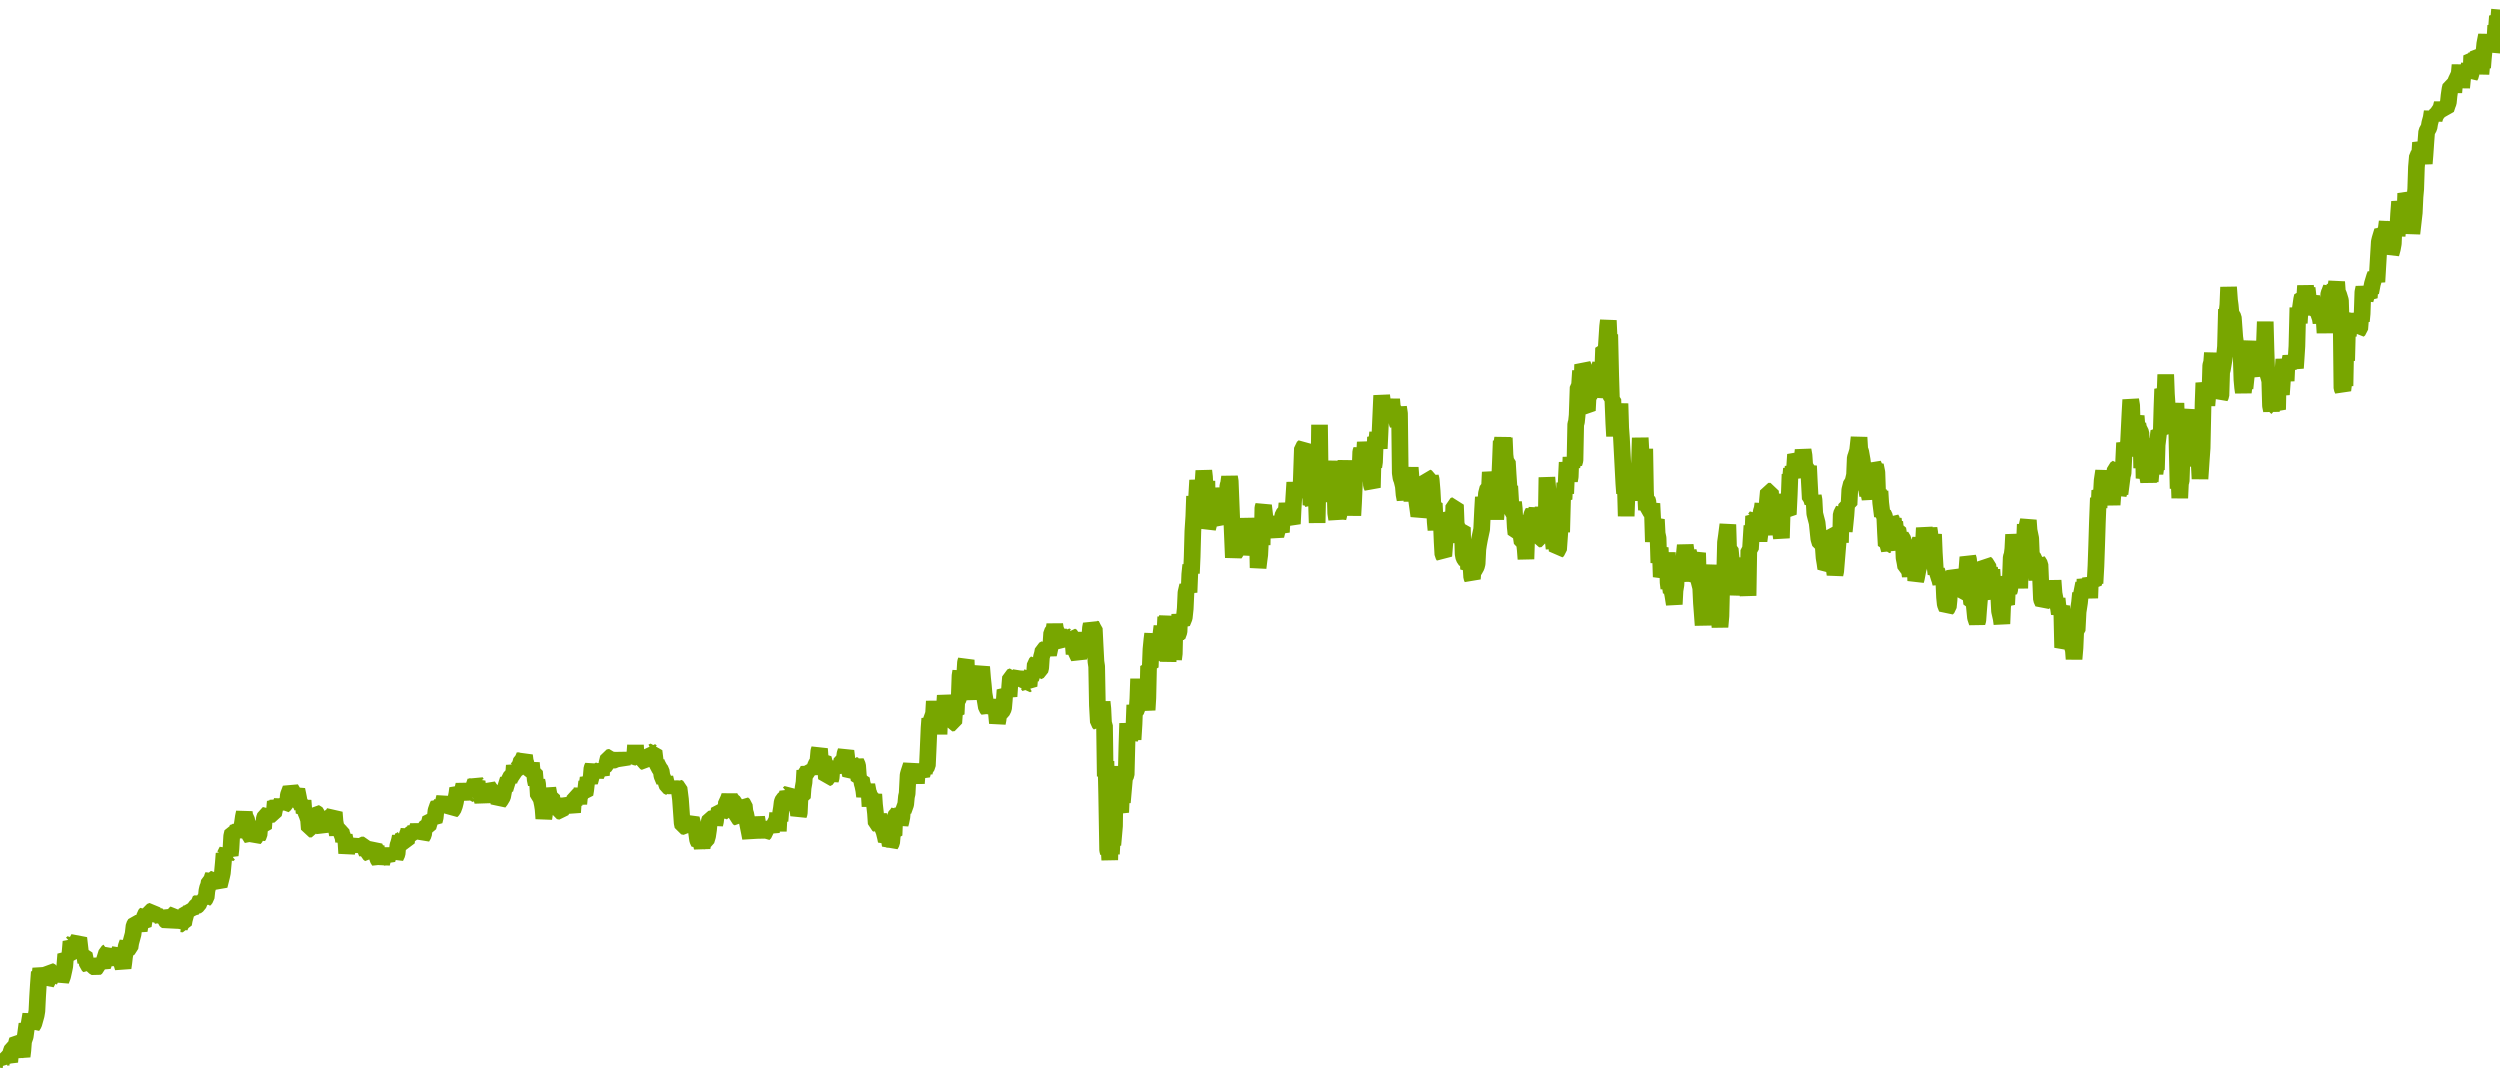 <?xml version="1.0" encoding="utf-8"?>
<svg xmlns="http://www.w3.org/2000/svg" xmlns:xlink="http://www.w3.org/1999/xlink" width="1050" height="450" version="1.1" baseProfile="full" viewBox="0 0 1050 450">
<rect width="1050" height="450" x="0" y="0" id="0" fill="none"/>
<g clip-path="url(#zr2917-c0)">
<path d="M0.2 444.4L0.5 445L1.5 445.1L2.1 445.7L2.4 444.2L3.4 444L3.8 445.1L4.1 446L4.4 442.6L4.7 441.6L5.1 440.5L5.7 440.2L6 441L6.4 443.7L6.7 442.2L7 437.8L7.3 436.8L8.3 437.5L8.6 441L9.3 443.7L9.6 441.2L9.9 437.3L10.6 435.3L11.3 430.1L11.6 431.1L11.9 432L12.9 426L13.2 428.8L13.5 431.1L14.2 430L15.2 426.4L15.5 424.6L15.8 418.5L16.1 413.7L16.5 408.2L16.8 409.6L17.1 406.8L17.4 408.1L17.8 411.6L18.1 412.4L18.4 410.7L19.1 409.9L19.4 413.1L20.1 411.7L20.4 408.4L20.7 407.7L21.7 408.2L22.3 411.8L22.7 410.5L23 408.2L23.6 409.2L24 408.5L24.6 410L25.3 410.3L25.6 411.9L26.3 410L26.9 407.3L27.2 405.8L27.6 400.8L28.2 401.7L29.2 402.2L29.5 399.1L29.8 395.5L30.2 396.3L30.8 395.7L31.5 398.5L31.8 397.7L32.4 395.3L33.1 394L33.8 400L34.1 401.7L34.4 401L35.4 400.8L35.7 402.2L36 404.2L36.4 403L36.7 405.1L37.3 405.6L38 403.5L38.6 404.9L39.3 405.9L40.3 406.5L40.9 406.1L41.3 403.8L41.6 404.8L42.6 404.7L43.2 405.7L43.5 404.9L43.9 403L44.8 400.1L45.5 399.6L45.8 399L46.1 401.4L47.1 403.2L47.4 405.3L47.8 402.7L48.1 403.9L48.4 402.1L49.4 399.7L49.7 400.5L50.4 398.7L50.7 403.1L51.7 406.5L52 404.4L52.3 401.8L52.7 399.6L53 397.5L53.6 395.8L54 398.4L54.6 398L54.9 396L55.9 392.3L56.3 388.8L56.9 387.8L57.9 387.8L58.2 389.8L58.5 390.8L58.9 388.4L59.5 388.1L60.2 388.8L60.5 386.9L60.8 384.4L61.5 383.6L61.8 384.7L62.1 385.9L62.4 384.7L63.1 382.9L64.1 382.5L64.7 383.9L65.4 385.3L66.4 384.6L67 384.9L67.3 383L67.7 384.1L68.6 385.4L69 384.2L69.3 386.3L69.9 386.8L70.6 385.6L70.9 387.2L71.3 389L71.6 388.1L71.9 385.8L72.9 385L73.2 384L73.9 383.4L74.2 386.3L75.2 386.1L75.5 389.3L76.1 388L77.1 388.1L77.4 386.4L78.1 383.8L78.4 382.5L79.4 382.8L80.1 383.7L80.4 380.7L80.7 381.5L81.7 381.7L82 381L82.7 380.4L83.3 380L84.3 377.6L84.6 378.6L84.9 376.6L85.3 379.2L85.6 378.1L86.6 377L86.9 374.1L87.2 372.8L87.6 371.9L87.9 370.2L88.9 369.7L89.2 368.4L89.5 367.7L89.8 369.3L90.8 368.5L91.1 370.3L91.5 371.1L92.1 372L93.1 368L93.4 366.6L93.8 362.3L94.1 358.5L94.4 359.2L95.4 357.2L95.7 359L96.4 358.4L96.7 359.2L97 356.5L97.3 351.2L97.7 349.5L98.6 349.5L99.3 348.9L99.6 351.4L99.9 350.2L100.6 349L101.6 347L101.9 345.2L102.2 343.1L102.6 341.2L102.9 343.2L103.5 344L103.9 345.7L104.2 346.8L104.5 349.3L104.8 350.6L105.8 352.2L106.1 350.4L106.8 352.2L107.4 351.5L107.8 349.9L108.4 351.3L108.8 350.7L109.1 347.4L109.7 345.8L110.1 347.6L110.7 347.9L111 343.8L111.4 342.7L112 342.4L113 341.3L113.3 342.5L113.6 340.9L114 342.1L114.9 342L115.3 340.1L115.6 336.7L116.3 337.9L116.6 336.9L117.6 339.4L118.2 337.3L118.5 336L118.9 338.5L119.8 337.7L120.2 336.8L120.8 337.3L121.1 333.9L122.1 331.2L123.1 332.9L123.4 333.8L124.4 332.5L124.7 331.7L125.1 333.6L125.4 335.1L125.7 336.8L126.7 338.3L127 339.5L127.3 336.2L127.7 341.4L128.3 340.8L129 342.5L129.6 344.3L129.9 348.2L130.9 348.2L131.3 345.3L131.6 342.8L132.2 341.2L132.9 341.6L133.5 342L133.9 345.5L134.5 346L134.8 346.9L135.8 348.4L136.1 347.6L136.5 346.5L136.8 345.5L137.8 345.5L138.1 344.8L138.4 343.3L139.1 342.9L139.7 342.4L140.4 341.2L140.7 345L141.4 348.9L141.7 350.6L142 347.7L142.3 348.8L143.3 349.1L143.6 350.6L144 351.3L144.3 353.4L144.6 350.9L144.9 352.4L145.3 353.6L145.6 358.4L145.9 356.5L146.3 355.4L147.2 355.1L147.6 354L147.9 353L148.2 354.6L148.9 353.3L149.5 354.9L150.2 355.4L150.8 355L151.1 355.8L151.8 354.9L152.8 354.9L153.8 357.6L154.1 358.3L154.4 357.2L154.7 358.3L155.4 358.8L155.7 357.4L156.4 355.3L156.7 356.2L157.3 355.6L157.7 356.6L158 355.4L158.3 358.5L158.6 360.6L159.3 361.7L159.9 360.1L160.3 362.7L160.6 361.5L160.9 360.1L161.9 360L162.6 361.1L162.9 360L163.5 357.6L163.9 359.8L164.5 357.9L164.8 357.2L165.2 358.1L165.5 360.4L165.8 358.6L166.1 360.1L166.8 358.6L167.1 355.1L167.4 354.3L167.8 352.8L168.1 351.3L168.4 352.8L169.1 352.3L169.4 350.6L169.7 353.7L170.7 353.9L171 350.6L171.4 349.8L171.7 348.6L172 351L172.3 350.4L173.3 349.7L173.6 351.5L174 350.1L174.3 349L174.6 347.2L174.9 349L175.6 346.8L175.9 347.7L176.6 351.8L176.9 350.2L177.2 351.7L177.9 350.5L178.2 347.9L178.9 347.4L179.8 347.3L180.5 344.9L180.8 343.7L181.5 344L182.4 344.9L182.8 343.3L183.1 340.5L183.8 338.5L184.1 337.9L184.7 338.6L185.4 337.5L186 340.3L186.4 336L186.7 334.8L187 337.1L187.3 338.7L187.7 339.4L188.3 338.4L188.6 337.4L189 338.5L189.3 339.5L189.6 340.7L190.3 340L190.9 338.4L191.3 336.8L191.6 334.8L191.9 333.3L192.2 331.1L192.6 331.9L193.2 333.2L193.5 334.2L193.9 335.4L194.2 334.2L194.5 330.9L194.8 329.6L195.2 331.1L195.5 332.5L195.8 333.3L196.1 332.2L196.8 331.2L197.1 333.6L197.8 333.3L198.1 334L198.8 330.8L199.7 328.2L200.1 328.9L200.4 328.2L200.7 331.2L201.4 331.6L202.3 335.2L202.7 336.6L203 335.2L203.3 333.5L204.3 333.7L204.6 331.3L204.9 330.1L205.6 331.2L206.6 332.4L207.2 334.6L207.9 334.1L208.9 334.1L209.2 335.8L209.5 337L210.2 336.1L211.1 334.6L211.8 330.9L212.1 331.6L212.4 330.5L213.4 327.3L213.8 328.4L214.1 326.8L215.1 325.7L215.7 325.4L216 321.5L216.4 323.4L217 323.1L218 322.1L218.6 320.8L219 319.3L219.6 319L220.3 317.3L220.6 319.7L220.9 320.5L221.3 323.4L222.2 323.3L222.9 322.3L223.2 320.4L223.5 324L224.5 324.1L224.8 327.5L225.2 329.4L225.5 327.8L225.8 329.3L226.1 334.3L227.1 334.9L227.4 336L227.8 337.9L228.1 339.8L228.4 343.8L229.4 337.3L229.7 338L230.1 331.1L230.7 334.3L231.7 334.3L232 337.4L232.7 338.4L233.3 338.1L234 335.4L234.3 339L234.6 340.6L235.6 340.8L236.3 339.4L236.6 336.5L236.9 339.4L237.2 337.9L237.6 337.2L237.9 336.1L238.5 337.1L238.9 338.4L239.5 337.8L240.2 339.8L240.5 341.2L240.8 336.8L241.1 338L241.5 334.7L242.4 334.5L242.8 335.5L243.1 337.6L243.4 334.6L243.8 333.9L244.4 331.6L244.7 333.1L245.7 333.6L246 331.8L246.4 328.3L246.7 329L247 326.7L247.3 327.5L247.7 328.5L248.3 326.3L248.6 322.7L249 321.8L249.3 322.8L250.3 325.9L250.6 325.1L251.3 323.7L251.9 323.4L252.6 325.6L252.9 321L253.2 321.7L254.2 321.5L254.8 321.1L255.5 318.2L256.5 318L256.8 319L257.1 321L257.4 319.3L258.4 319.2L259.1 318.6L259.7 317.2L260.4 318.7L261.4 321.1L261.7 317.7L262.3 319.1L262.7 318.1L263.6 319.7L264 318.3L264.3 317.3L264.9 318.7L265.9 318L266.6 317.1L266.9 313L267.2 317.5L268.2 317.5L268.5 318.5L269.2 319.7L269.5 317L270.5 319.9L271.1 320.2L271.8 318.5L272.8 318.9L273.1 315.4L273.8 315.9L274.7 315.5L275.4 321.2L275.7 320L276 320.9L277 322.8L277.7 323.7L278 325.8L279 328.2L279.3 326.6L279.9 329.1L280.3 330.2L281.3 330.7L281.6 328.2L281.9 330.5L282.2 331.2L282.6 329.2L283.5 331.2L283.9 332.6L284.5 330.6L285.2 331L285.8 335.7L286.5 345.6L286.8 347L287.8 347.2L288.4 346.4L289.1 349.1L289.4 345.6L290.4 343.8L290.7 345L291.4 347.7L292.3 347.7L293 352.8L293.6 354.1L294.3 353.5L294.9 356L295.6 351.9L295.9 353.4L296.6 353.1L297.2 351.1L297.6 348.4L297.9 344.9L298.2 344L299.2 343.8L299.8 343.5L300.2 346.3L300.5 345L300.8 342.5L301.8 343L302.1 339.6L302.8 340L303.1 341.4L304.1 340.6L304.4 341.9L304.7 342.9L305.1 336.9L305.7 336.3L306.4 334.3L306.7 335.2L307.7 336.5L308.6 337.2L309.3 339.8L309.6 343.2L310.3 343.6L310.9 342L311.3 343.2L311.6 338.6L311.9 337.6L312.6 338.2L312.9 341.1L313.2 341.8L313.9 345.4L314.8 349.9L315.2 352L315.5 347.8L315.8 346.2L316.1 345.3L317.1 346.3L317.4 347L317.8 343.3L318.1 345L318.4 348.3L319.4 349.8L319.7 351.8L320.1 348.2L320.4 349L320.7 350.3L321.4 349.6L321.7 347.1L322 347.9L322.7 348.8L323 346.2L324 349.3L324.6 345.5L325.3 346.2L326.3 344.3L326.6 341.5L326.9 349.1L327.2 343.4L327.6 344.8L327.9 341.2L328.2 339.4L328.5 336.9L328.9 335.9L329.5 335.4L330.2 336.5L330.5 334.4L330.8 332.7L331.1 333.4L331.8 332.8L332.4 334.4L332.8 338.9L333.4 338.3L334.4 338.2L335.1 339.9L335.4 342.4L335.7 341.5L336 335L337 335L337.3 330.9L337.7 328.6L338 323.6L338.3 325.2L339.3 323.7L339.6 322.8L340.3 324.6L340.6 322.5L341.3 322.8L341.6 323.8L341.9 324.8L342.2 323.2L342.6 321.2L343.5 320L343.9 315.5L344.2 314.5L344.5 318.6L345.2 319L345.8 318.5L346.5 321.2L346.8 322.8L347.1 327L348.1 326.5L348.4 324.8L348.8 327.7L349.1 326.6L349.4 323L350.4 324L350.7 321.3L351 320L351.4 323.9L351.7 322L352.7 323.6L353 322.7L353.3 321.4L353.6 319L354.6 318.8L354.9 316.6L355.3 315.4L355.6 317.9L355.9 322.4L356.6 322.8L357.2 325.5L357.9 324.6L358.2 321L358.9 321.4L359.5 319.9L360.2 321.5L360.5 325.6L360.8 327.4L361.8 327.1L362.1 329L362.4 330L362.8 332L363.1 334.5L363.4 333L364.1 329.7L364.7 332.8L365.1 333.6L365.4 338.7L365.7 334.7L366.7 336.3L367 333.6L367.3 338L367.7 341.5L368 345.9L368.6 346.2L369 342L369.3 344.1L369.9 347.6L370.3 346.8L371.3 349.3L371.9 351.7L372.2 353.2L372.6 352.5L373.5 352.6L373.9 355L374.5 353.9L374.8 350.4L375.5 350.8L375.8 343.1L376.8 342L377.4 341L378.1 346.2L378.4 345.1L378.8 343.1L379.1 339.5L379.4 340.6L380.4 337.8L380.7 334.6L381 333.3L381.4 325.5L381.7 324.4L382.7 321.3L383 322.7L383.3 323.3L383.6 324.5L384.3 322.9L384.9 329L385.3 323.5L386.3 324.1L387.2 325.6L387.6 324.1L387.9 321.3L388.2 324.6L388.5 323.1L389.5 321.6L389.8 315.1L390.2 305.7L390.5 301.8L390.8 303.4L391.8 300.6L392.1 299.7L392.4 294.5L392.8 300.5L393.1 299.3L393.8 297.7L394.1 299.4L394.4 308.4L394.7 300.5L395.1 304.4L396 298.8L396.7 296.7L397 292.1L397.3 294.3L398.3 296.6L398.6 298.9L399 301.2L399.3 299.9L399.6 303.7L400.6 303.6L400.9 299.3L401.6 299.9L401.9 293.1L402.2 294.2L402.6 293.2L402.9 292.1L403.2 283.8L403.5 281.9L403.9 287.7L404.2 284.6L405.2 283.3L405.5 278.2L405.8 277.2L406.1 285.8L406.5 288.9L407.4 292.2L407.8 290.2L408.1 288.2L408.4 289.1L408.8 292.1L409.1 293.2L409.4 291.8L409.7 290.4L410.1 287.7L410.4 290.1L410.7 288.8L411 286.7L412 281.4L412.3 280.1L412.7 285L413 287.8L413.3 291.3L414.3 297.2L414.9 297.9L415.6 296.5L416.6 297.2L416.9 293.8L417.2 296.9L417.6 295.5L417.9 297.7L418.2 298.5L418.5 299.5L418.9 303.7L419.2 302.2L419.5 299L420.2 299.3L420.8 298.9L421.5 297.5L421.8 294.1L422.1 289.8L423.1 291.5L423.4 290.7L423.8 292.5L424.1 288L424.4 284.4L425.4 284L425.7 285.9L426 283.9L426.4 285.2L427.3 285.2L427.7 284L428.3 283.2L428.6 284.1L429.3 284.5L429.9 282.5L430.9 287.7L431.6 287.3L432.2 288.1L432.6 283.5L432.9 285.2L433.5 283.2L434.5 283L434.8 278.9L435.5 278.2L435.8 282.1L436.8 281.6L437.1 280.4L437.4 276L437.8 274.6L438.1 273L439.1 272.5L439.4 273.6L439.7 273L440.1 273.8L440.4 274.9L441.4 270.3L441.7 265.8L442.7 264.4L443 262.3L443.3 264.2L444.3 266.6L444.6 264.3L444.9 269L445.3 270.7L445.6 269.4L446.6 270.7L446.9 269L447.2 268.1L447.6 267.1L448.2 267.4L448.5 266.3L448.9 267.5L449.5 268.8L449.8 267.1L450.5 267.5L450.8 271L451.1 274.7L451.5 271.6L451.8 273.3L452.1 274.1L453.1 276.2L453.4 274.9L453.8 269.4L454.1 265.6L454.4 270.8L455.4 270.2L455.7 269L456 267.9L456.4 266.7L456.7 268L457.7 267.7L458 263.7L458.3 262.2L458.6 262.9L459 263.6L459.6 264L459.9 270.2L460.3 277.9L460.6 279.9L460.9 296.2L461.3 303.3L461.9 303.9L462.2 297.7L462.6 298.4L462.9 294.8L463.2 297.6L463.5 304L463.9 304.7L464.2 326.1L464.5 319.7L464.8 333.7L465.2 357L465.5 358.2L465.8 356.1L466.1 361.2L466.5 342.2L466.8 358.7L467.1 352.9L467.4 354.9L468.1 346.9L468.4 324.8L468.8 322.2L469.1 324.4L469.4 336L470.1 338.3L470.4 340L470.7 341.2L471 333.9L471.4 337L472.3 326.8L473 325.4L473.3 313.1L473.6 303.8L474 309.1L474.3 306.2L474.6 310.1L475.6 307.8L475.9 310.6L476.3 304.1L476.6 296.1L476.9 298.7L477.6 297.8L477.9 293.5L478.2 285.1L478.5 296.3L478.9 291.6L479.2 290.7L479.5 294.7L479.8 290.3L480.2 286.8L481.1 293.6L481.5 296.1L481.8 298.2L482.1 293.1L482.4 279.8L483.1 280.2L483.4 272.7L483.8 268.6L484.1 266.2L484.4 271.5L485.4 271.9L486 277.2L486.4 273.6L486.7 274.9L487 271.2L488 263L488.3 267.6L488.6 271.1L489 266.8L489.3 265.1L489.6 259.1L489.9 263.3L490.3 258.7L490.6 277.9L490.9 271.2L491.9 269.1L492.2 270.5L492.6 272.6L492.9 276.9L493.2 274.5L493.5 261.7L493.9 268.5L494.2 265.1L494.5 267.2L495.2 265.3L495.5 258L495.8 260.9L496.5 261.6L497.4 259.4L497.8 255.6L498.1 248.9L498.8 245.9L499.4 248.8L499.7 241.2L500.1 237.3L500.4 240.8L500.7 234L501 223.1L501.4 216.9L501.7 208.4L502 216.2L502.3 213.7L503 201.7L503.3 204.3L503.6 206.8L504 218.7L504.3 213.6L504.9 212.6L505.3 202.4L505.6 197.7L505.9 200.3L506.3 207.9L506.9 202L507.2 222L507.6 220.4L507.9 214.1L508.2 214.9L508.5 206.4L508.9 209.4L509.2 214.2L509.5 211.9L509.8 218.1L510.8 220.4L511.1 211.6L511.5 215.1L512.1 205L512.8 211.1L513.4 212.5L514.4 216.2L514.7 207.7L515.1 210.2L515.4 212.4L515.7 204L516 203.2L516.4 200.3L516.7 202.1L517.3 217.4L518 234.2L518.3 231.1L518.6 232.5L519.6 230.9L519.9 230L520.3 231L520.6 228.3L520.9 229.3L521.9 225.6L522.2 233L522.6 230.2L522.9 227.3L523.2 219.2L523.9 221.6L524.2 217.8L524.5 220.4L524.8 221.7L525.8 225.7L526.1 223.9L526.5 220.8L526.8 222.4L527.1 223.3L527.8 226.5L528.1 224.4L528.4 238.5L528.8 235.2L529.1 233L529.4 227L529.7 223L530.1 228.9L530.4 213.3L530.7 212.3L531.4 218.4L531.7 220.2L532 221.9L532.3 221L532.7 219.6L533.6 217.4L534 219.6L534.3 223L534.6 224.6L534.9 222.3L535.9 225L536.3 223.4L536.6 222.3L536.9 221.1L537.6 221.8L538.2 223.5L538.5 217.9L538.9 216.1L539.5 215.4L540.2 215L540.5 211.4L541.1 215.7L541.8 217.2L542.8 220L543.1 213.8L543.4 208.9L543.8 202.6L544.1 205.8L544.7 205.3L545.1 203.8L545.4 209L545.7 206.1L546 204.7L546.4 205.6L547 188.2L547.7 187.6L548 188.5L548.3 198.9L549.3 202L549.9 205.5L550.3 203.9L550.6 212.1L550.9 210.5L551.3 211.2L551.6 201.7L551.9 205.8L552.2 208.2L552.6 211.1L552.9 210.4L553.2 219.6L553.5 205.4L553.9 202.7L554.2 178.4L554.5 201.2L554.8 201.8L555.2 204.5L555.5 201.8L555.8 196.2L556.1 198.1L556.8 202.3L557.1 200L557.8 196.4L558.1 202.3L558.4 206.4L558.8 210.5L559.1 209.1L559.7 206.1L560.1 198.9L560.4 193.6L560.7 205.3L561 215.5L561.4 218.1L561.7 209.6L562 217.5L562.3 216.4L562.7 213.1L563 215.7L563.3 208.3L563.6 207.3L564 203.8L564.3 202.6L564.6 195.7L564.9 198L565.3 193.5L565.6 198.1L565.9 199L566.3 201.9L566.6 210L566.9 212.2L567.2 213.5L567.6 208.9L567.9 209.9L568.2 216.5L568.5 211.2L568.9 201.8L569.2 198.2L569.5 202.1L569.8 195.2L570.2 196L570.5 201.2L570.8 197.7L571.1 200.6L571.5 189.8L571.8 188.9L572.8 192.4L573.1 191L573.4 185.7L573.8 189L574.1 191.5L575.1 193.1L575.4 198.6L575.7 197.8L576 203.8L576.4 204.8L576.7 192.4L577 196.1L577.3 194L577.7 183.6L578.3 184.7L578.6 181.6L579 185.7L579.3 188.4L579.6 181.9L580.3 166.1L580.6 168.4L580.9 171.9L581.3 171.1L581.6 173.3L581.9 170.9L582.2 172.2L582.9 171.1L583.2 172L583.5 169.9L584.2 170.6L584.5 167.7L585.2 175.6L585.5 172.4L586.1 172.7L586.5 173.9L586.8 177.6L587.1 178.4L587.4 171L587.8 173.7L588.1 198.6L588.4 200.7L588.8 201.7L589.4 204.2L589.7 207.7L590.1 209.8L590.4 206.2L591 203.1L591.7 202.7L592.3 196.4L592.7 201.5L593 210.6L593.3 205L593.6 209.3L594 204.4L594.3 202.7L594.6 200.6L594.9 209.4L595.9 216.7L596.3 215.4L596.6 210.7L596.9 212.3L597.2 214.6L598.2 211L598.5 212.7L598.9 207.8L599.2 200.4L599.8 200.7L600.5 202.9L600.8 200.2L601.1 201.4L601.5 206.2L601.8 211.8L602.4 211.5L602.8 219.4L603.1 222.6L603.4 215.5L603.8 220.8L604.1 216.7L605.1 218.3L605.4 220.2L605.7 227.6L606 232.9L606.4 233.5L607.3 222.2L607.7 221L608 225.2L608.3 226.2L608.6 216.3L609.3 221L609.6 217.3L609.9 220L610.3 220.7L610.6 212.4L611.3 212.1L611.6 220.1L611.9 221L612.2 224L612.6 227.7L613.5 222L614.2 221.6L614.5 232.6L614.8 234.2L615.8 235.7L616.1 234.1L616.5 232.9L616.8 239L617.8 237.5L618.1 242.4L618.4 243.1L618.8 237.7L619.1 239.7L620.1 237.9L620.4 236.7L620.7 230.7L621 228.7L621.4 226.5L622.3 222.3L622.7 213.9L623 208.8L623.3 210.7L623.6 214.1L624 211.8L624.3 207.3L624.9 205L625.6 204.6L625.9 198.3L626.3 201L626.6 203.3L626.9 209.6L627.2 215.3L627.9 214.3L628.2 218.1L628.5 214.4L629.2 207.1L629.5 205.6L629.8 202.4L630.2 193.1L630.5 185.2L630.8 185.9L631.1 184L631.5 187.1L631.8 183.9L632.1 191.1L632.4 193.5L633.1 193.9L633.4 199L633.8 204.9L634.1 204.2L634.7 214.4L635.4 214.9L635.7 210.9L636 213.7L636.4 221.4L636.7 224.2L637.7 223.9L638 219.6L638.3 216.8L638.6 218.6L639 225.9L639.3 227.9L640.3 228.1L640.6 230.9L640.9 234.8L641.3 222.6L641.6 221L642.6 222.3L642.9 218.3L643.2 216.9L643.5 215.8L643.9 215.1L644.2 215.8L644.5 218.3L645.2 215.2L645.5 213.5L645.8 218.3L646.1 226.4L647.1 226.3L647.4 221.9L647.8 216.4L648.1 213.1L648.4 216.1L648.8 218.6L649.4 219.1L649.7 200.5L650.1 205.6L650.4 214.4L651.4 218.9L651.7 215.9L652 222.7L652.3 226.7L652.7 230.4L653 225.6L653.3 222.9L653.6 224.5L654 231.4L654.6 230.9L655.3 221.1L655.6 217.7L655.9 223.5L656.3 208.7L656.9 209.7L657.2 202.8L657.6 207.3L657.9 200.3L658.2 194.2L658.5 196.9L659.2 201.9L659.5 200.2L659.8 192L660.2 196.2L660.5 193.8L661.1 194.7L661.5 193.3L661.8 178.1L662.1 177.3L662.4 174.4L662.8 162.6L663.4 162L663.8 155.7L664.4 163L664.7 153.1L665.1 154L666 171.6L666.7 172.4L667 166.5L667.3 167.2L668.3 160.1L668.6 164.8L669 158.4L669.3 157.4L670.3 166.5L670.9 164L671.3 162.8L671.6 154.9L672.2 152.8L672.6 158.1L672.9 158.8L673.2 154.5L673.5 146.2L674.2 146.5L674.5 147.9L674.8 143.3L675.2 137.1L675.5 134.6L675.8 141.3L676.1 140.5L676.5 157.7L676.8 167.5L677.4 167.8L677.8 177.8L678.1 183.2L678.4 178.5L678.8 173.8L679.1 175.7L679.7 181.4L680.1 173.8L680.4 169.5L680.7 179.8L681 183.8L682 203L682.3 207.2L682.7 206L683 216.8L683.3 208.5L684.3 205.4L684.6 204L684.9 210.3L685.3 198L685.6 196.3L685.9 198.8L686.3 196.7L686.9 197.5L687.2 196.1L688.2 200.5L688.5 197.1L688.9 183.9L689.2 189.5L689.5 193.1L689.8 192.2L690.2 193.9L690.5 201.6L690.8 188.5L691.1 206.3L691.5 214.2L691.8 209.8L692.1 210.5L692.4 214.1L693.1 214.6L693.8 211.5L694.1 217.5L694.4 227.6L694.7 220.6L695.7 218.2L696 224.1L696.4 226L696.7 236.4L697 230.8L697.3 230L697.7 242.3L698 241.3L698.3 234.5L698.6 236.2L699.6 236.6L699.9 240.2L700.3 232L700.6 244.6L700.9 247.1L701.3 244.4L701.9 248.8L702.2 248L702.6 250L703.2 253.8L703.5 248L703.9 245.6L704.2 238.9L704.5 236L705.5 238.4L705.8 239.4L706.1 244.2L706.5 236.9L707.1 236.1L707.8 229L708.1 231.1L708.4 232.6L708.8 236.9L709.1 231.5L709.7 233.9L710.1 232.7L710.4 242.6L710.7 239.2L711 243.7L712 242.1L712.3 237.7L712.7 233.5L713 232.2L713.3 243L714.3 246.9L714.6 253.3L714.9 257.2L715.3 262.6L715.6 254.5L716.6 251.6L716.9 255.1L717.2 249.6L717.6 247L717.9 240.4L718.2 237.3L718.5 245.2L718.9 244.2L719.2 252.4L719.8 251.7L720.5 245.8L720.8 250.2L721.1 246.7L721.5 247.5L721.8 258L722.4 263.3L722.8 258.7L723.1 246.4L723.4 244.1L723.8 239.4L724.4 239.7L724.7 227.8L725.1 225L725.7 220.3L726 230.3L726.7 230.6L727 233.7L727.3 236.2L727.7 234.7L728 239.1L728.3 249.6L729 245.8L729.3 244.2L729.6 249.9L729.9 247.1L730.3 237.2L731.3 241.4L731.6 239.6L731.9 234.5L732.2 235.8L732.6 238.5L733.2 239L733.5 234.3L733.9 246.2L734.2 250.2L734.5 231.1L735.2 230.6L735.8 220.8L736.1 227.3L736.5 216.8L737.1 217.8L737.8 216.8L738.1 219.8L738.4 223.9L738.8 227.2L739.1 224.9L739.7 214.9L740.1 213.7L740.4 211.6L740.7 216L741.7 224.7L742 217.5L742.3 210.6L742.7 206.3L743.6 206.3L744 214L744.6 212.1L745.3 214.5L745.9 214.9L746.3 215.9L746.6 212.3L746.9 214.4L747.2 224L747.6 221.8L748.2 226L748.5 215.2L748.9 212.2L749.2 215.1L749.5 213.4L749.8 207.5L750.2 214.3L750.5 215.3L751.1 216L751.5 207.5L751.8 199.2L752.1 200.3L752.4 196.8L752.8 200.6L753.1 195.9L753.4 198.5L753.8 195.5L754.1 190.9L754.4 191.6L754.7 194L755.1 199.4L755.4 200.4L755.7 195.4L756 192.7L756.7 194.5L757 192L757.3 189L757.7 191.3L758 195.7L758.6 196.1L759 198.6L759.6 195.7L759.9 202L760.3 209.5L760.9 209.8L761.3 211.1L761.6 208.3L761.9 210L762.2 215.7L762.6 217.3L763.2 219.6L763.9 226.3L764.5 228.3L765.2 228.5L765.5 226.8L765.8 230.1L766.1 234.2L766.5 236.6L766.8 238.8L767.4 238L767.8 234.7L768.1 229L768.4 227.6L768.8 224L769.4 224.3L769.7 229.6L770.1 237.9L770.4 239.1L770.7 241.3L771 239.9L772 227.7L772.3 225.7L772.7 224L773 227.9L773.3 216L774.3 214L774.6 223.2L774.9 220.3L775.3 216.3L775.6 212L776.6 211.9L776.9 205.8L777.6 203L778.2 202.5L778.9 199.5L779.2 192.3L779.5 191.5L780.2 189.2L780.8 183.7L781.1 188.8L781.5 189.7L782.1 193.1L782.8 198.5L783.4 203.6L783.8 204.5L784.4 208.1L784.7 205.4L785.1 208L785.4 209.5L786 203.2L786.7 194.9L787.3 196.3L787.7 195.4L788.3 198.4L788.6 207.1L789 206.4L789.3 207.6L789.6 206.3L789.9 211.2L790.6 216.8L790.9 215.6L791.6 217.1L791.9 223.7L792.2 229.1L792.9 228.8L793.5 231L793.9 225.1L794.2 217.8L794.8 218.9L795.2 217.9L795.5 220.7L795.8 219.2L796.1 222.2L797.1 222.2L797.4 224L798.1 227.4L798.4 225.1L799.4 226.8L799.7 234.3L800.1 236.3L800.4 238.2L801 238.5L801.7 235.5L802 239.9L802.3 242L802.7 238.2L803 235.4L803.6 231L804.3 235.8L804.6 243.9L804.9 242.8L805.6 239.1L805.9 238.1L806.3 227.5L806.6 226.3L806.9 227.9L807.9 227.4L808.2 221.7L808.9 226.3L809.2 227.1L809.8 226.5L810.2 221.9L810.5 223.8L810.8 231.7L811.1 230.6L812.1 224.4L812.4 232L812.8 238.6L813.1 241.1L813.4 239.5L814.1 241.7L814.4 242.7L814.7 243.5L815.1 245.1L815.4 240.7L816.4 244.1L816.7 250.8L817 253.8L817.7 255.6L818.3 255L818.6 252L819 244.8L819.6 247.6L820.6 242.3L820.9 239.9L821.3 240.9L821.6 241.8L822.2 242.1L823.2 246.3L823.5 247.5L823.9 249.1L824.8 248.8L825.2 245.7L826.1 239.3L826.5 234L826.8 235L827.1 239.4L827.8 250.8L828.1 253.5L829.1 253.3L829.7 259.4L830.4 261.5L830.7 260.5L831 256.4L831.4 251.6L832 247.4L832.3 250.4L832.7 239.8L833.3 240.3L833.6 236.2L834.3 237L834.9 237.4L835.3 240.5L835.6 238.5L835.9 241L836.3 244L836.6 239.2L836.9 243.8L837.2 248.1L837.6 250.1L837.9 251.1L838.2 242.9L839.2 245.8L839.5 250.8L839.8 256.7L840.5 259.8L840.8 262L841.1 254.6L841.8 250.7L842.1 252.4L842.8 253.9L843.1 247.8L843.8 248.6L844.1 247.6L844.4 242.3L844.7 234.1L845.1 232.9L845.4 230.5L845.7 224.5L846.4 230.4L846.7 234.3L847 233.2L847.3 235.2L847.7 238.9L848 240.3L848.3 247.1L848.6 234.4L849 232.1L849.3 226.3L850.3 227.6L850.6 220.2L850.9 223.6L851.3 221.2L851.6 219.8L851.9 218.5L852.2 222.7L852.9 226.1L853.2 233.4L853.9 234L854.5 235.3L854.8 238.9L855.2 240.6L855.5 243.6L855.8 235.5L856.8 237.1L857.1 244.3L857.4 251.7L857.8 252.6L858.1 253.3L859.1 252.3L859.4 246.8L859.7 253.3L860.1 249.3L860.4 250.1L861.4 246.8L861.7 248.9L862 250.5L862.3 243.8L862.7 249.2L863.6 253.9L864 251.4L864.3 254.2L864.6 255.6L864.9 257.8L865.9 254.4L866.3 272L866.6 271.2L866.9 265.1L867.6 264.8L868.5 266.5L868.9 268.5L869.2 271.8L869.5 267.9L870.2 268.3L870.5 272.1L870.8 272.8L871.1 276.8L871.5 272.1L871.8 265.2L872.4 264.8L872.8 257L873.4 253.1L873.8 249.1L874.1 250.1L875.1 245L875.4 248.6L875.7 243.3L876 245.7L876.4 243.8L877.3 245.9L877.7 251.2L878 242.7L878.6 244.8L879.3 245.3L879.6 243.7L879.9 245L880.3 237.7L880.6 229L880.9 219.4L881.3 209.1L881.6 213.3L881.9 206L882.6 207.1L882.9 201.8L883.5 197.8L883.9 201.9L884.2 202.6L884.5 201.6L884.8 204.8L885.2 210.4L885.5 208.6L885.8 205.5L886.1 202.7L887.1 212L887.4 208L888.1 199.1L888.4 197.1L889.4 196.4L889.7 207.9L890.1 206.2L890.4 207.4L891.4 199.7L891.7 198.7L892.3 186L892.7 187.7L893.3 191.5L893.6 188.2L894 185.5L894.6 173.3L894.9 167.9L895.3 170.3L895.6 180.9L895.9 186.8L896.3 182.6L896.9 176.1L897.2 174.7L897.6 179.8L897.9 178.1L898.2 179.8L899.2 181.8L899.5 196.6L899.8 193.4L900.2 184.1L900.5 200.9L901.5 195.9L901.8 198.8L902.4 202.3L902.8 199.5L903.1 202.2L903.4 198.8L904.1 190.5L904.4 194.7L904.7 195.3L905.1 198.9L905.4 196.7L905.7 197.3L906 186.9L906.7 181.1L907.7 182.1L908 171.7L908.3 163.4L908.6 164.1L909.3 165.9L909.6 157.3L909.9 165.5L910.3 171.5L910.6 174.6L910.9 173.1L911.3 171.4L911.6 173.6L911.9 181.9L912.2 180.5L913.2 178.4L913.5 176.3L913.9 169.3L914.2 179.3L914.5 192.5L914.8 205.2L915.2 201.2L915.5 209.2L915.8 202.8L916.1 202L916.5 190.9L916.8 188L917.1 190.5L917.4 186.8L917.8 181.3L918.8 175.8L919.1 173.9L919.4 172.1L919.7 177.4L920.1 175.6L921 174.9L921.4 176.3L921.7 182L922 177.2L922.3 178.4L922.7 180.4L923 192.9L923.3 195.6L923.6 193.4L924 201.1L924.3 196.7L924.6 192.3L924.9 188.1L925.3 169.1L925.6 160.8L926.3 164.7L926.6 166.1L926.9 170.3L927.2 166.9L927.6 162.6L928.2 163.8L928.5 153.5L928.9 152.1L929.2 148.2L929.5 158.7L930.2 159L930.5 165L930.8 158.7L931.1 156.1L931.5 159.1L931.8 160.2L932.1 164.6L932.4 166.9L932.8 166.1L933.1 156.1L933.4 155.2L934.1 151.1L934.4 148.5L934.7 145.6L935.1 129.9L935.4 130.7L935.7 128L936 120.6L936.4 126.1L936.7 128.3L937 131.6L938 133.3L938.6 141.6L939 144.5L939.9 146.7L940.3 147.6L940.6 149L940.9 145.7L941.3 150L941.6 159.4L941.9 162.7L942.2 164.8L942.6 161.5L942.9 163.1L943.9 153.5L944.2 149.1L944.5 150.8L944.8 146.2L945.2 143.4L946.1 154.7L946.5 153L946.8 155.4L947.1 154.4L947.4 153.4L948.4 157.9L948.8 147.9L949.1 149.6L949.4 153L949.7 157.5L950.7 146.9L951 146.2L951.4 135.1L951.7 146.5L952 155.4L953 158.8L953.3 160L953.6 170.4L954 172.4L954.3 170.6L955.3 169.1L955.6 170.6L956.3 171.2L956.6 172L956.9 156.1L957.2 161L958.2 165.7L958.5 161.5L958.9 155.4L959.2 150.9L959.5 153.6L960.2 160L960.5 153.3L960.8 151.6L961.1 154.8L961.5 152.3L961.8 151.3L962.1 149.8L962.4 150.8L962.8 151.9L963.1 150.2L964.1 154.6L964.4 150.1L964.7 145.4L965.1 129.2L965.4 134L965.7 135.7L966 130.6L966.7 125.7L967 124.4L968 124.7L968.3 120L968.6 123.3L969 121L969.6 126.3L969.9 125.2L970.6 125.5L970.9 124.3L971.3 129.3L972.2 129.7L972.6 132L972.9 128.7L973.2 132.2L973.5 130.8L974.5 133.7L974.8 135.5L975.2 131.7L975.5 133.1L976.1 133.5L976.5 139.8L976.8 134.8L977.1 132.5L977.4 129L977.8 127.2L978.1 123.3L978.4 122.7L978.8 121.6L979.1 120.8L979.4 124L980.4 122.6L980.7 119.6L981 120.8L981.4 118.4L981.7 122.5L982.3 123.9L983 126.2L983.3 136.1L983.6 163L984 163.9L984.6 159.1L984.9 162.1L985.3 141.2L985.6 151.5L985.9 139.7L986.3 141.1L986.6 137.1L986.9 135.1L987.6 137.1L987.9 139.8L988.2 135.3L988.5 131.8L988.9 133.9L989.5 132.8L989.8 135.2L990.2 136.2L990.5 138.7L991.1 138.2L991.5 133.1L991.8 134.9L992.1 131.7L992.4 122.7L992.8 120.8L993.1 121.9L993.4 126L993.8 124.5L994.7 124.4L995.1 125L995.4 121.1L995.7 122.9L996.4 119.2L997.3 116.2L997.7 115.2L998.3 118.4L999 106.5L999.3 101.6L999.6 100.3L1000.6 97L1001.3 97.9L1001.6 98.8L1001.9 96.9L1002.2 96.2L1002.6 93.1L1002.9 101L1003.2 104.7L1003.5 106.4L1003.9 99.2L1004.2 106.7L1004.8 104.5L1005.2 102.3L1005.5 94.9L1005.8 94.3L1006.1 96.8L1006.5 93.9L1006.8 99.1L1007.1 95.6L1007.4 90L1007.8 84.7L1008.4 87.9L1008.8 91.5L1009.1 94L1009.4 92.5L1009.7 95.4L1010.1 89.4L1010.4 81.2L1011 83.1L1011.7 85.8L1012 82.9L1012.3 89L1012.7 91.7L1013 98.1L1014 89.3L1014.3 82.7L1014.6 79.4L1014.9 70.2L1015.3 65.6L1016.3 64.4L1016.6 59.9L1016.9 60.9L1017.2 62.2L1018.2 68.7L1018.5 65L1018.9 59.2L1019.2 55.3L1020.2 53.5L1020.5 51.7L1021.1 49.5L1021.5 46.9L1021.8 49.6L1022.1 48.8L1022.4 50.2L1022.8 48.8L1023.4 47.8L1024.1 47.5L1024.4 46.3L1025.1 45.8L1025.7 43.4L1026 44.7L1026.4 45.7L1027.3 45.9L1028 43.8L1028.3 43.1L1028.6 40.1L1029 37.4L1029.3 36.2L1030.3 35.9L1030.6 38.8L1030.9 35.5L1031.6 33.7L1032.6 31.6L1032.9 30.6L1033.2 27.3L1033.9 36.8L1034.8 27.8L1035.2 30.2L1035.5 28L1035.8 29L1036.1 31.2L1037.1 27.1L1037.4 32.1L1037.8 31.4L1038.1 23.4L1038.8 24L1039.4 26.2L1040.1 22.8L1040.4 23.6L1040.7 22.7L1041.4 23.1L1041.7 24.3L1042 31.1L1042.3 27.6L1042.7 28.4L1043 24.6L1043.6 18.4L1044.3 14.8L1044.6 16.7L1045.6 16.8L1046.3 18.3L1046.6 15.4L1046.9 21.7L1047.2 20.4L1047.6 18.1L1047.9 16L1048.2 10.7L1048.5 12.4L1048.9 6.8L1049.5 7.5L1049.8 4" fill="none" stroke="#78a600" stroke-width="7" stroke-linejoin="bevel"/>
</g>
<defs>
<clipPath id="zr2917-c0">
<path d="M-4 0.5l1057 0l0 449l-1057 0Z" fill="#000"/>
</clipPath>
</defs>
</svg>